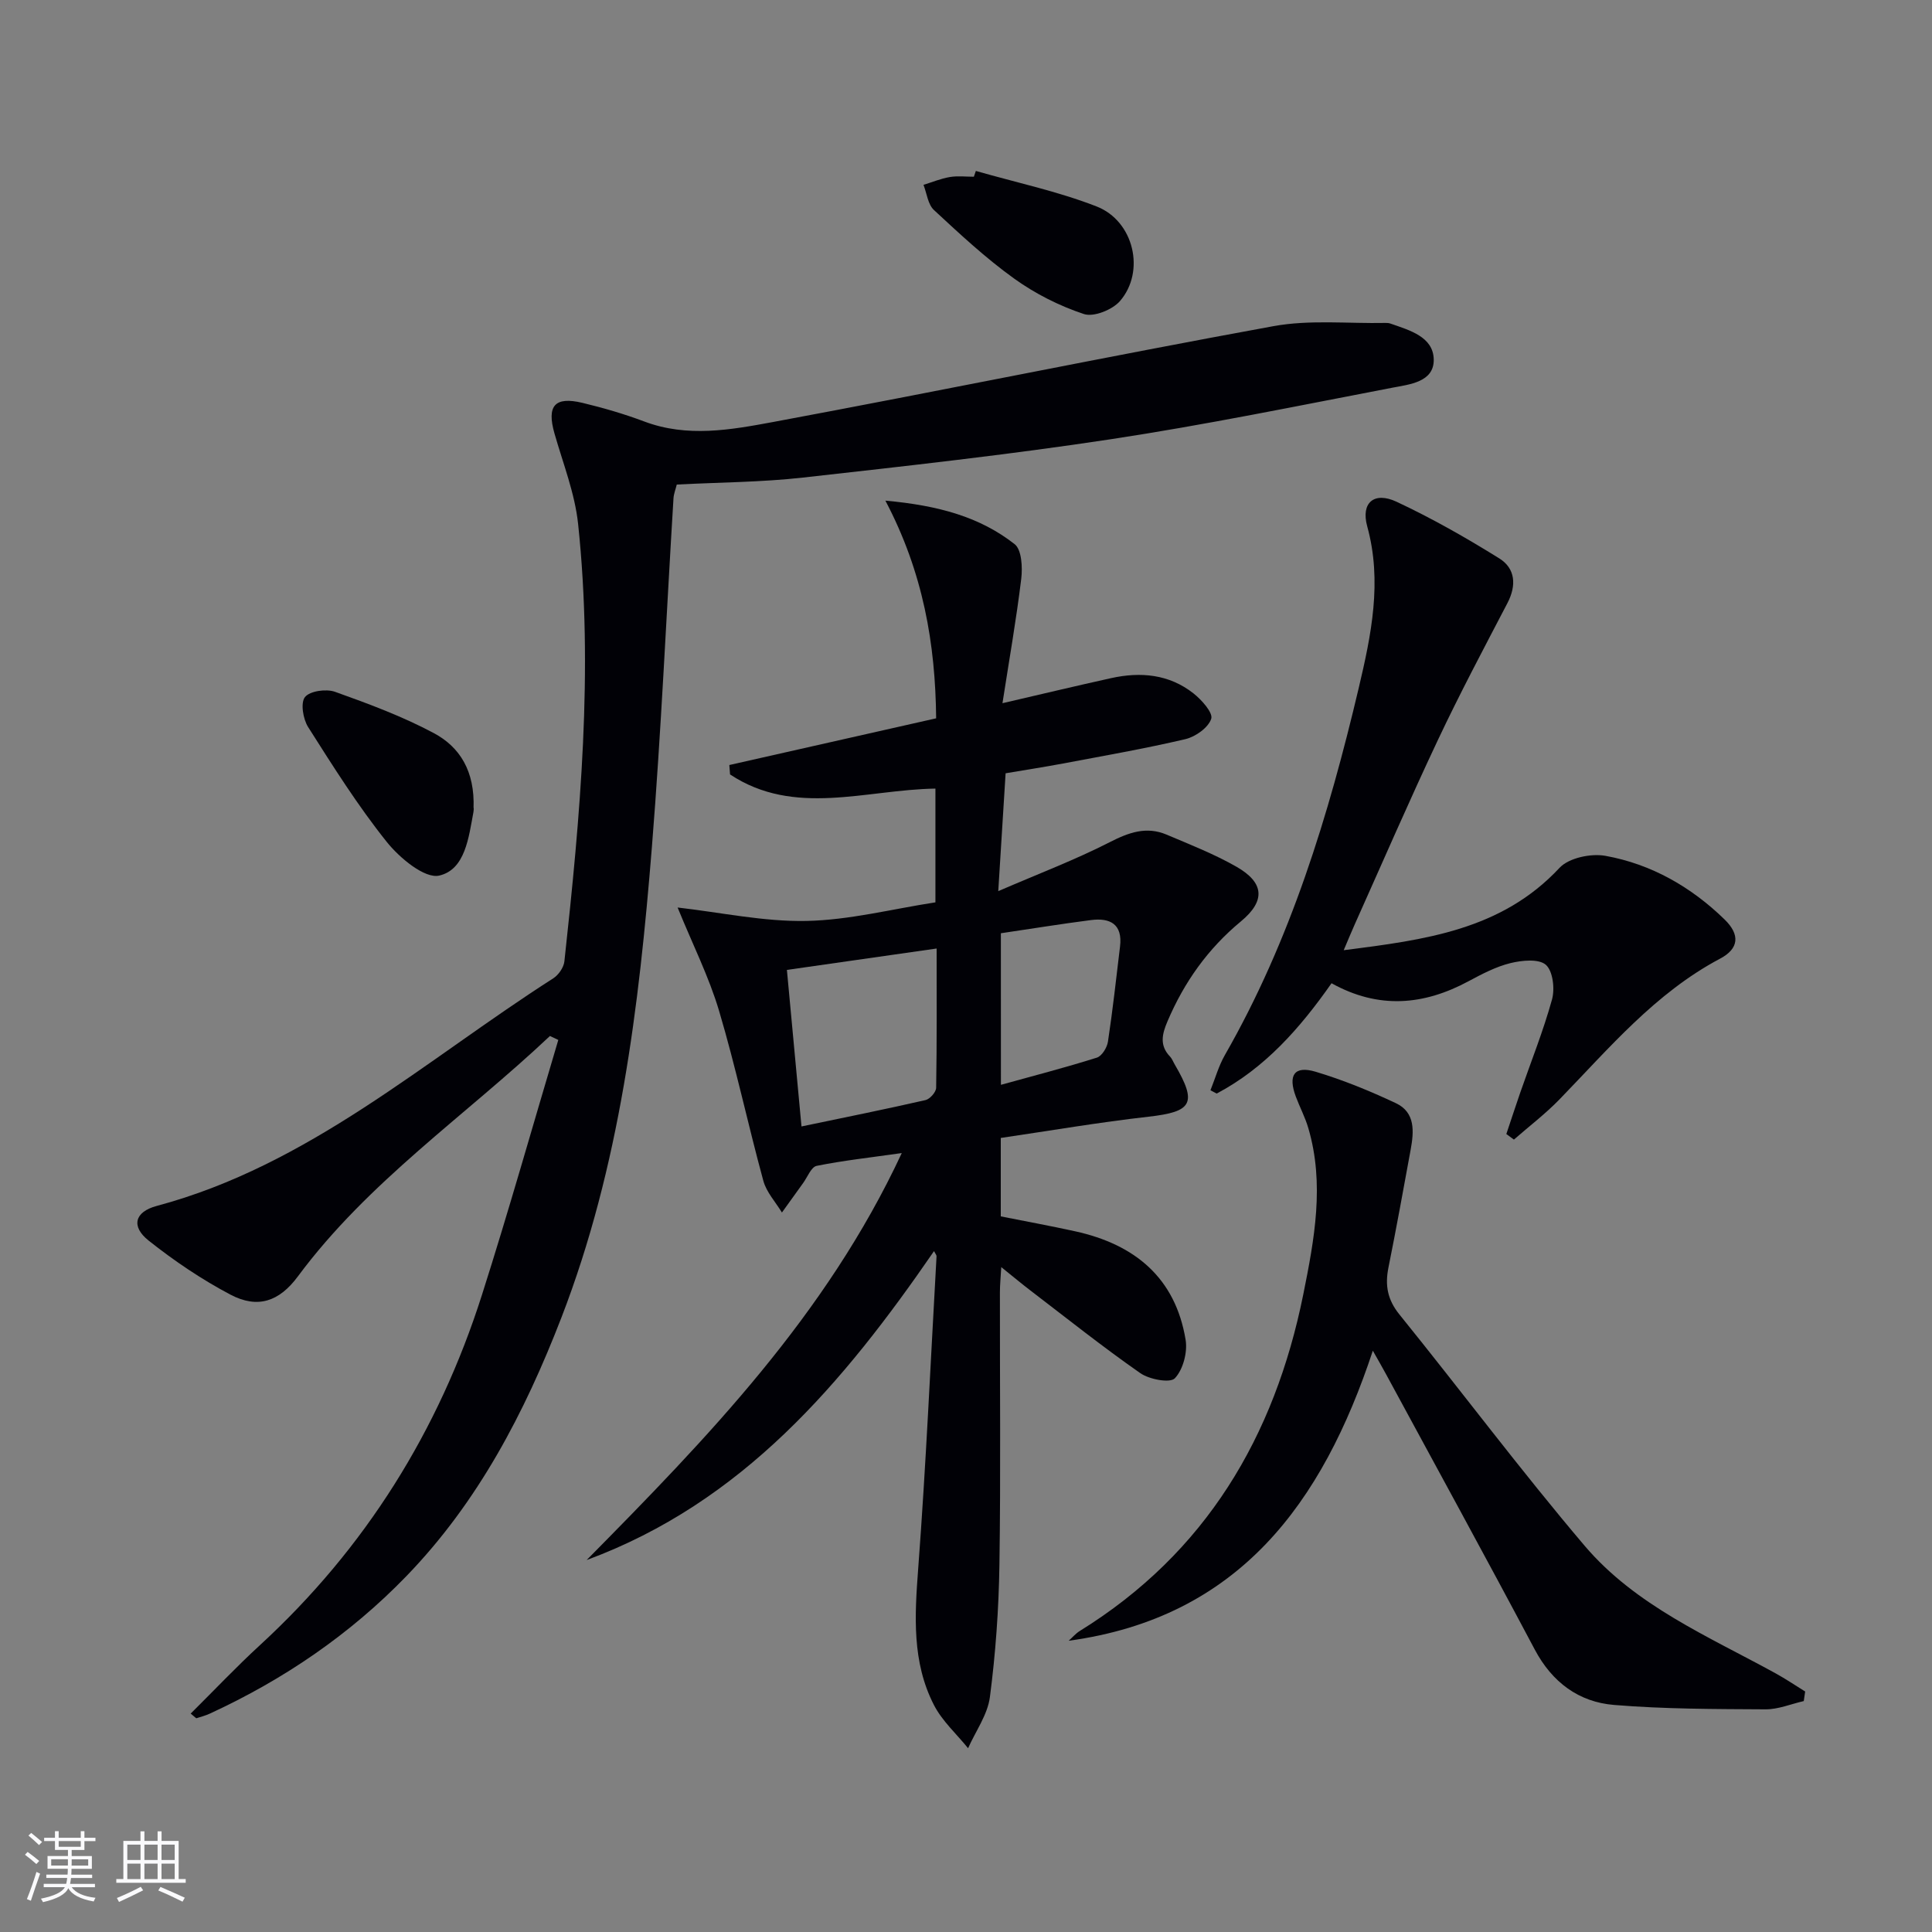 <svg enable-background="new 0 0 400 400" viewBox="0 0 400 400" xmlns="http://www.w3.org/2000/svg"><rect x="0" y="0" width="400" height="400" fill="#808080" stroke="none"/><g fill="#010106"><path d="m186.7 238.73c-6.53.93-12.12 1.54-17.62 2.65-1.13.23-1.9 2.32-2.81 3.57-1.47 2.02-2.92 4.06-4.38 6.09-1.32-2.18-3.21-4.21-3.85-6.57-3.19-11.69-5.71-23.57-9.16-35.17-2.09-7.04-5.45-13.71-8.59-21.41 8.96 1.02 17.85 2.96 26.7 2.78 8.86-.18 17.67-2.46 26.68-3.85 0-8.06 0-15.64 0-23.55-14.4.22-29.18 5.9-42.52-2.93-.05-.65-.1-1.3-.15-1.95 14.14-3.19 28.27-6.38 42.82-9.67-.16-15.4-2.66-30.15-10.51-45.07 11.06 1.01 19.58 3.39 26.76 9.01 1.46 1.14 1.65 4.79 1.37 7.15-1.01 8.37-2.48 16.68-3.89 25.78 8.15-1.89 15.3-3.6 22.49-5.19 6.11-1.35 12.02-.82 17.07 3.17 1.69 1.34 4.07 4 3.66 5.25-.6 1.83-3.24 3.71-5.34 4.21-8.39 1.97-16.9 3.45-25.37 5.05-3.88.73-7.78 1.33-11.86 2.02-.49 7.82-.95 15.25-1.52 24.4 8.43-3.64 15.94-6.49 23.05-10.12 3.96-2.03 7.62-3.35 11.8-1.58 4.88 2.07 9.86 4.02 14.45 6.64 5.77 3.29 6.09 7.06.93 11.33-6.85 5.67-11.75 12.59-15.2 20.7-1.12 2.63-1.68 4.97.52 7.27.45.47.68 1.14 1.02 1.71 4.66 7.98 3.59 9.73-5.45 10.75-10.19 1.15-20.32 2.89-30.6 4.4v16.24c5.12 1.02 10.28 1.96 15.41 3.09 12.31 2.7 20.74 9.6 22.86 22.47.42 2.56-.52 6.15-2.23 7.96-.98 1.04-5.29.24-7.16-1.07-7.77-5.42-15.2-11.34-22.73-17.1-1.84-1.4-3.61-2.89-6.05-4.85-.12 2.14-.28 3.67-.28 5.21-.02 18.83.18 37.66-.1 56.49-.14 9.12-.79 18.27-1.97 27.31-.48 3.67-2.96 7.08-4.52 10.6-2.39-2.96-5.37-5.63-7.07-8.95-4.57-8.9-3.99-18.47-3.26-28.2 1.62-21.54 2.58-43.13 3.8-64.7.01-.26-.25-.53-.52-1.07-18.76 27.26-39.59 52.02-71.92 63.96 24.95-25.27 49.6-50.66 65.24-84.26zm-20.76-5.51c9.17-1.91 17.45-3.58 25.68-5.46.91-.21 2.18-1.65 2.2-2.54.16-9.44.1-18.88.1-28.84-10.62 1.52-20.67 2.95-31 4.43 1.03 11.07 1.99 21.42 3.02 32.41zm41.29-8.62c6.9-1.91 13.44-3.6 19.87-5.63 1.04-.33 2.11-2.09 2.29-3.31.99-6.54 1.71-13.12 2.5-19.69.56-4.61-2.02-5.99-6-5.48-6.19.79-12.35 1.8-18.67 2.73.01 10.55.01 20.61.01 31.38z"/><path d="m113.86 214.49c-17.48 16.5-37.64 30.14-52.19 49.78-3.85 5.19-8.3 6.75-13.96 3.77-5.97-3.15-11.66-7-16.95-11.2-3.67-2.92-2.89-5.94 1.67-7.16 31.56-8.44 55.51-30.11 82.12-47.13 1.09-.7 2.16-2.24 2.3-3.5 3.29-30.12 6.05-60.29 2.84-90.58-.67-6.34-3.12-12.51-4.89-18.72-1.63-5.71.02-7.72 5.76-6.35 4.34 1.04 8.67 2.3 12.84 3.87 8.9 3.35 17.88 1.73 26.61.11 34.58-6.43 69.03-13.54 103.63-19.85 7.54-1.38 15.48-.51 23.24-.67.33-.01.68.02.99.13 3.95 1.38 8.88 2.72 8.97 7.43.09 4.7-5.03 5.17-8.62 5.86-19.39 3.72-38.74 7.7-58.25 10.66-21.17 3.21-42.47 5.56-63.75 7.94-8.57.96-17.25.98-26.1 1.44-.24.99-.62 1.9-.68 2.84-1.48 24.07-2.54 48.16-4.47 72.19-2.67 33.14-6.62 66.08-18.74 97.45-7.62 19.71-17.25 38.18-32.09 53.52-11.7 12.09-25.39 21.4-40.64 28.44-.9.42-1.87.68-2.82.98-.09.03-.25-.19-1.2-.96 4.82-4.78 9.43-9.66 14.36-14.19 21.82-20.06 36.98-44.36 45.94-72.49 5.58-17.5 10.56-35.19 15.81-52.79-.57-.28-1.15-.55-1.73-.82z"/><path d="m278.2 196.73c16.76-2.14 32.64-4.14 44.68-17.05 1.93-2.07 6.51-3.03 9.5-2.49 9.5 1.71 17.76 6.44 24.68 13.18 3.24 3.15 2.98 6.04-.94 8.11-13.41 7.11-22.95 18.53-33.25 29.14-2.91 3-6.28 5.56-9.43 8.32-.52-.38-1.05-.77-1.57-1.15.96-2.85 1.89-5.71 2.87-8.55 2.23-6.43 4.78-12.77 6.59-19.32.61-2.22.18-5.89-1.28-7.17-1.47-1.28-4.95-.93-7.32-.35-3.02.74-5.9 2.26-8.68 3.75-9.27 4.99-18.61 5.84-28.37.42-6.53 9.32-13.8 17.57-23.78 22.84-.43-.23-.86-.46-1.29-.68.98-2.43 1.69-5.02 2.98-7.28 13.61-23.75 21.48-49.61 27.72-76.01 2.59-10.96 4.9-22.04 1.76-33.46-1.35-4.9 1.42-7.27 6.07-5.1 7.32 3.43 14.4 7.45 21.27 11.73 3.34 2.08 3.6 5.58 1.69 9.25-4.9 9.39-9.87 18.75-14.39 28.33-5.96 12.63-11.51 25.44-17.22 38.18-.71 1.58-1.37 3.2-2.29 5.36z"/><path d="m373.45 352.19c-2.64.6-5.29 1.73-7.93 1.71-10.45-.06-20.94-.05-31.35-.91-7.3-.6-12.81-4.68-16.41-11.46-10.12-19.07-20.5-38.01-30.78-56.99-.77-1.43-1.59-2.84-2.75-4.89-10.45 31.59-27.76 55.25-62.97 60.05.76-.68 1.44-1.49 2.29-2.02 26.09-16.15 40.33-40.21 46.28-69.69 2.3-11.4 4.45-22.88 1.03-34.47-.65-2.22-1.76-4.29-2.57-6.47-1.67-4.46-.31-6.47 4.09-5.16 5.68 1.7 11.24 3.98 16.62 6.51 4.08 1.92 3.74 5.9 3.06 9.64-1.49 8.15-2.97 16.3-4.6 24.41-.73 3.65-.21 6.62 2.26 9.68 12.86 15.9 25.11 32.3 38.34 47.88 10.55 12.43 25.61 18.77 39.58 26.45 2.09 1.15 4.07 2.49 6.1 3.75-.1.66-.2 1.32-.29 1.98z"/><path d="m98.04 167.4c0-.59.1.09-.02.73-.98 5.24-1.7 11.91-7.08 13.15-3 .69-8.23-3.66-10.89-7-5.97-7.47-11.11-15.64-16.25-23.74-1.06-1.67-1.61-5.03-.66-6.22 1.02-1.27 4.4-1.74 6.22-1.09 6.97 2.49 13.98 5.09 20.49 8.57 5.33 2.86 8.5 7.83 8.19 15.6z"/><path d="m202.04 35.39c8.35 2.4 16.93 4.21 24.99 7.35 7.75 3.02 10.15 13.47 4.85 19.59-1.57 1.81-5.43 3.36-7.47 2.69-5.09-1.69-10.09-4.21-14.45-7.35-5.89-4.23-11.25-9.23-16.59-14.18-1.26-1.17-1.48-3.45-2.17-5.22 1.82-.56 3.61-1.31 5.47-1.62 1.61-.27 3.31-.06 4.96-.06.14-.39.28-.79.41-1.2z"/></g><path d="m5.17 384 .55-.58c.85.61 1.65 1.24 2.4 1.87l-.59.64c-.83-.73-1.62-1.38-2.36-1.93m1.22 9.53-.82-.34c.71-1.76 1.37-3.64 1.98-5.63.24.13.5.25.76.36-.6 1.67-1.24 3.54-1.92 5.61m-.5-13.5.57-.54c.56.44 1.31 1.06 2.26 1.87l-.64.64c-.68-.66-1.41-1.32-2.19-1.97m3.25.46h2.24v-1.36h.77v1.36h4.57v-1.36h.76v1.36h2.28v.69h-2.28v1.84h-2.64v1.26h4.18v2.64h-4.21c0 .45-.02.86-.05 1.21h4.32v.69h-4.38c-.04.34-.1.75-.19 1.22h5.15v.69h-4.82c.87 1.19 2.51 1.92 4.93 2.19-.17.32-.3.57-.37.76-2.77-.49-4.52-1.41-5.26-2.76-.56 1.26-2.3 2.23-5.24 2.9-.12-.24-.26-.48-.43-.72 2.73-.55 4.38-1.34 4.96-2.38h-4.38v-.69h4.65c.1-.38.17-.79.21-1.22h-4.32v-.69h4.4c.03-.34.05-.75.05-1.21h-4.2v-2.64h4.23v-1.26h-2.69v-1.84h-2.24zm1.46 4.46v1.29h3.45c.01-.4.02-.57.01-.53v-.32-.45h-3.46zm1.55-2.59h4.57v-1.19h-4.57zm6.11 2.59h-3.42v.77c-.01.19-.01.37-.02.53h3.44z" fill="#fafafc"/><path d="m32.63 379.16h.82v1.98h3.54v7.89h1.46v.78h-14.37v-.78h1.46v-7.89h3.54v-1.98h.82v1.98h2.73zm-3.49 11.48.5.73c-1.61.82-3.28 1.63-5 2.41-.13-.27-.28-.55-.44-.82 1.75-.72 3.4-1.49 4.94-2.32m-2.78-5.55h2.73v-3.18h-2.73zm0 3.95h2.73v-3.2h-2.73zm3.54-3.95h2.73v-3.18h-2.73zm0 3.95h2.73v-3.2h-2.73zm7.89 4.68c-1.84-.92-3.51-1.7-5.02-2.32l.45-.73c1.89.8 3.57 1.55 5.04 2.23zm-1.62-11.81h-2.73v3.18h2.73zm-2.73 7.13h2.73v-3.2h-2.73z" fill="#fafafc"/></svg>